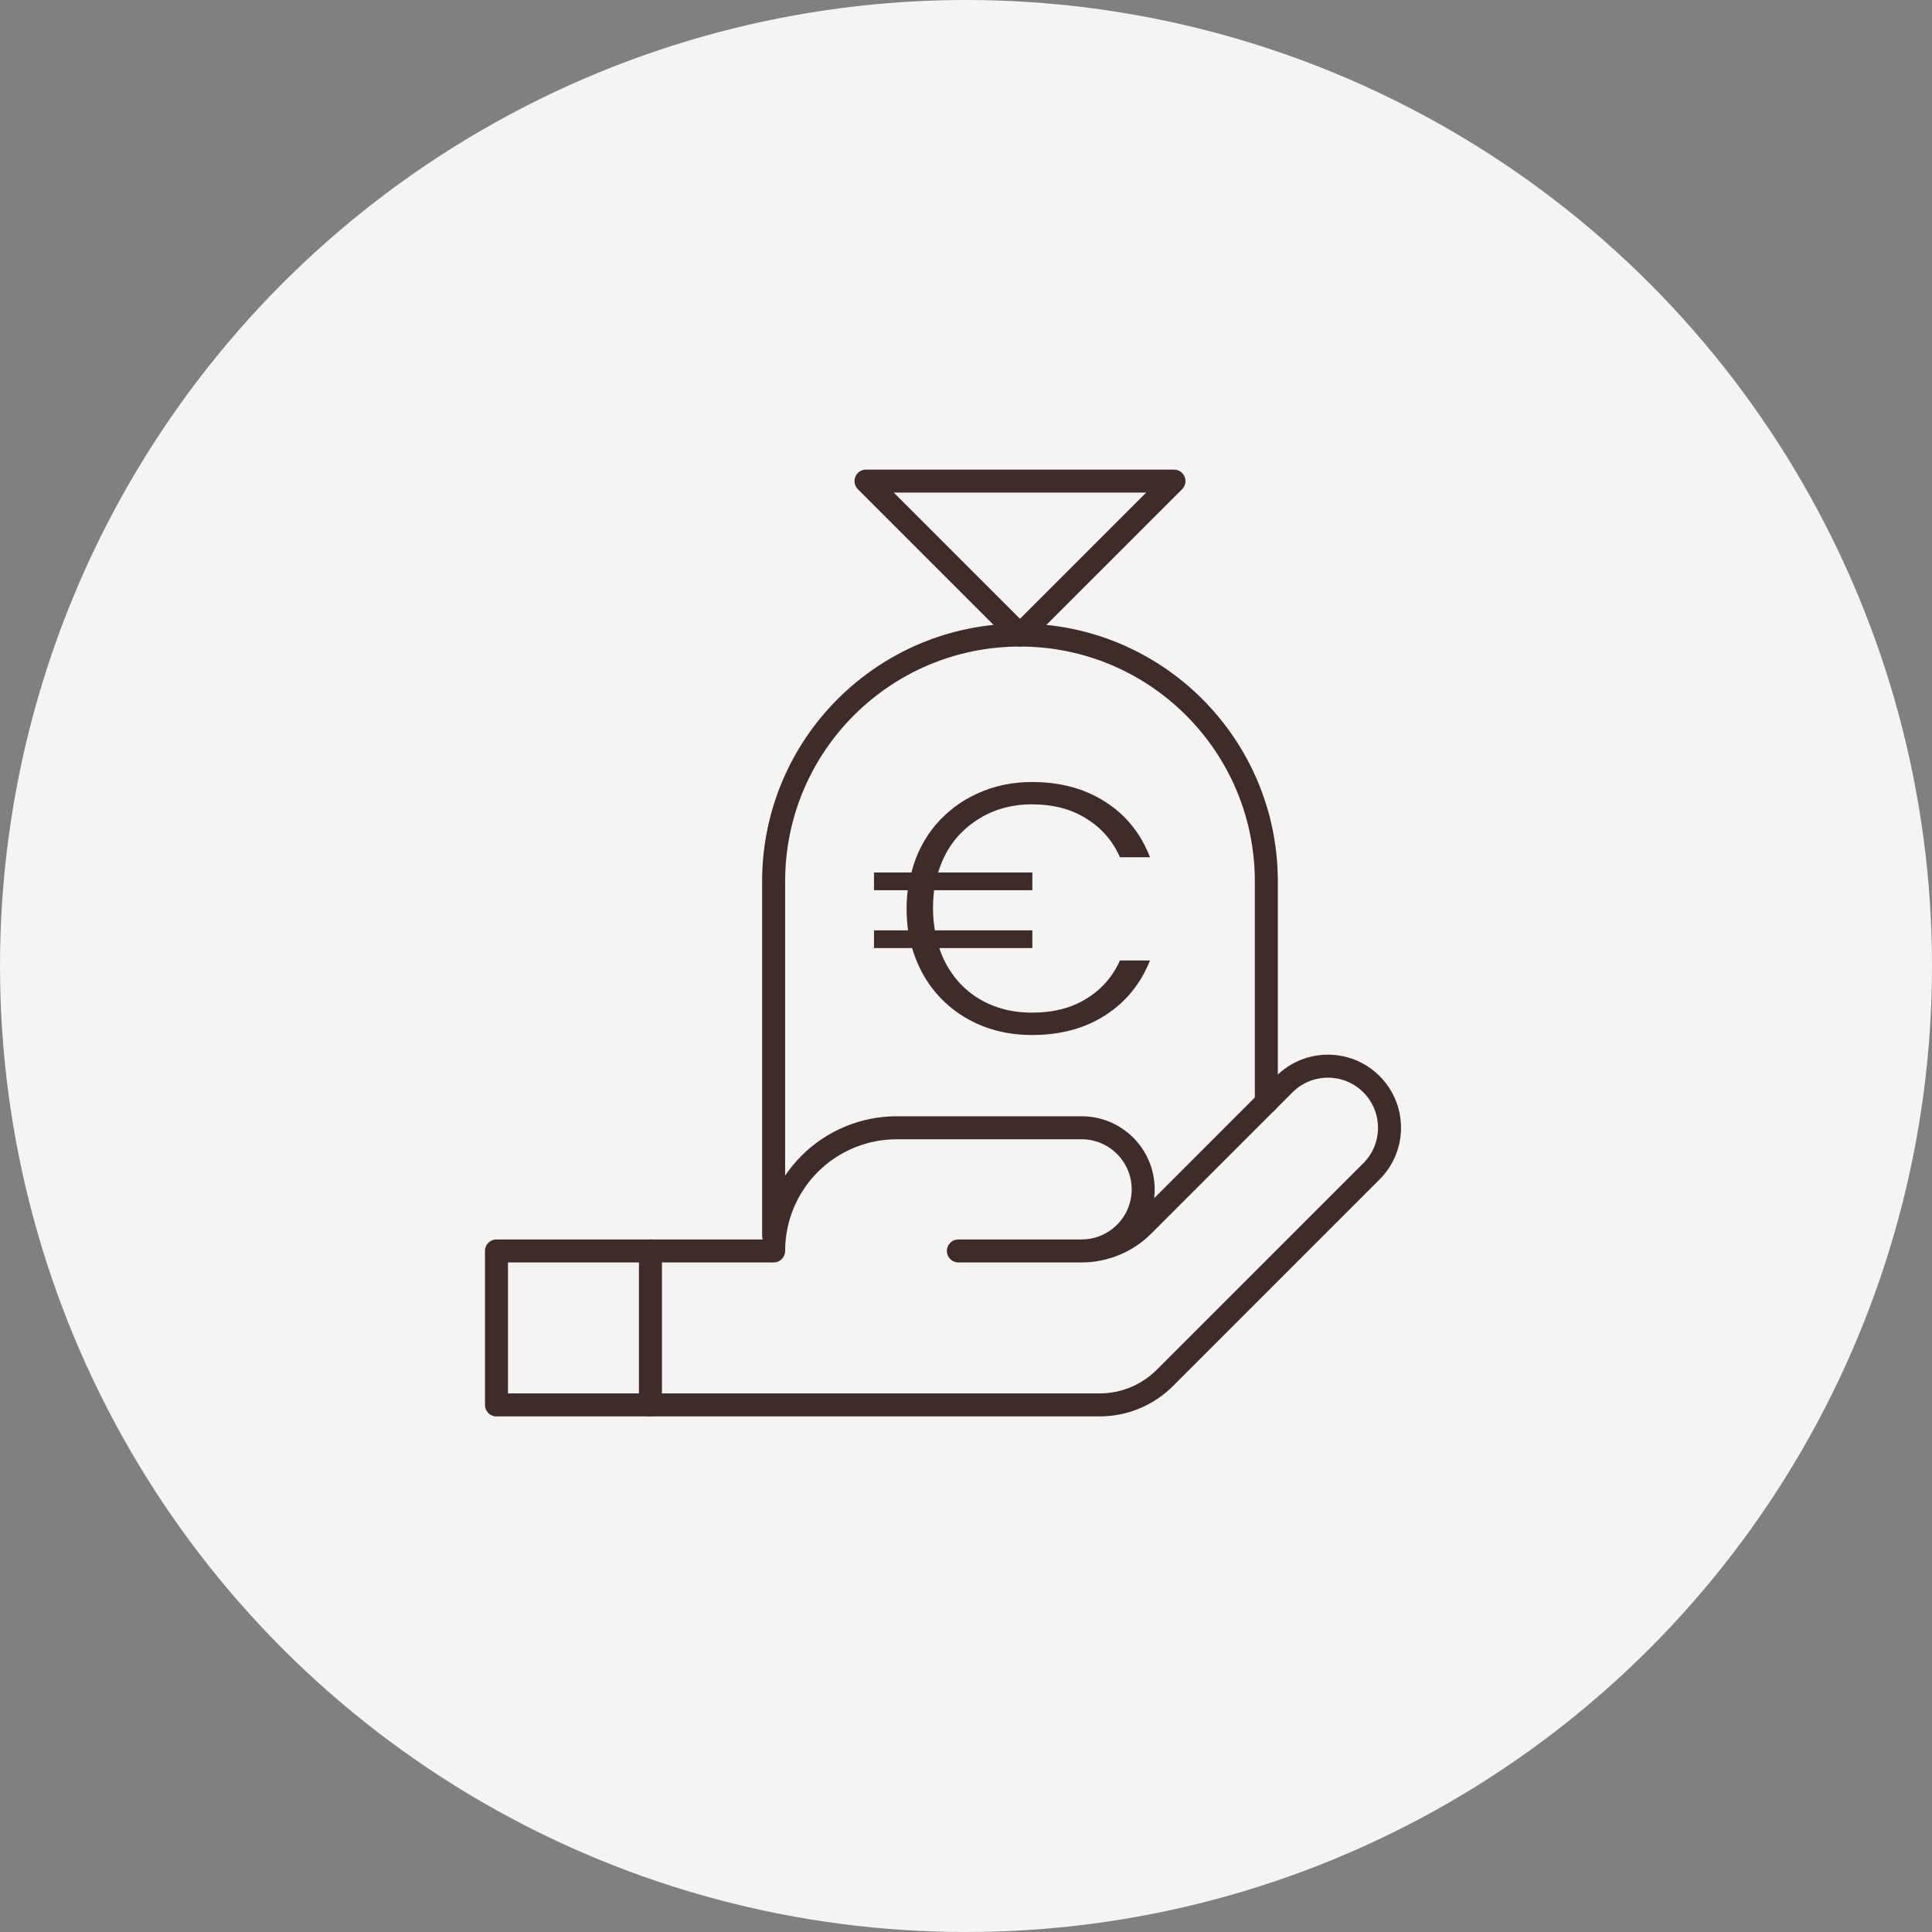 <svg width="84" height="84" viewBox="0 0 84 84" fill="none" xmlns="http://www.w3.org/2000/svg">
<rect x="0" y="0" width="84" height="84" fill="#808080" stroke="none"/>
<circle cx="42" cy="42" r="42" fill="#F6F3F3"/>
<path d="M55.058 47.924V38.322C55.058 32.406 50.263 27.611 44.347 27.611C38.431 27.611 33.636 32.406 33.636 38.322C33.636 45.528 33.636 53.719 33.636 53.719" stroke="#3E2C2B" stroke-miterlimit="10" stroke-linecap="round" stroke-linejoin="round"/>
<path d="M44.868 44.028C45.793 44.028 46.579 43.828 47.227 43.426C47.886 43.025 48.374 42.47 48.693 41.76H50C49.586 42.789 48.932 43.586 48.04 44.151C47.158 44.717 46.101 45 44.868 45C43.615 45 42.515 44.661 41.57 43.982C40.635 43.293 39.997 42.372 39.657 41.22H38V40.449H39.482C39.44 40.171 39.418 39.857 39.418 39.508C39.418 39.23 39.434 38.963 39.466 38.706H38V37.934H39.626C39.827 37.152 40.178 36.463 40.677 35.867C41.187 35.27 41.798 34.812 42.51 34.494C43.232 34.165 44.019 34 44.868 34C46.101 34 47.163 34.288 48.056 34.864C48.948 35.43 49.596 36.232 50 37.271H48.693C48.374 36.551 47.886 35.99 47.227 35.589C46.579 35.178 45.793 34.972 44.868 34.972C43.891 34.972 43.036 35.239 42.303 35.774C41.57 36.299 41.065 37.019 40.789 37.934H44.885V38.706H40.614C40.582 38.963 40.566 39.23 40.566 39.508C40.566 39.806 40.592 40.12 40.645 40.449H44.885V41.22H40.837C41.134 42.094 41.639 42.783 42.351 43.288C43.073 43.781 43.912 44.028 44.868 44.028Z" fill="#3E2C2B"/>
<path d="M44.347 27.611L37.653 20.917H51.042L44.347 27.611Z" stroke="#3E2C2B" stroke-miterlimit="10" stroke-linecap="round" stroke-linejoin="round"/>
<path d="M28.28 61.083H47.809C48.875 61.083 49.896 60.66 50.649 59.906C53.324 57.232 59.629 50.926 59.629 50.926C60.675 49.881 60.675 48.185 59.629 47.139C58.584 46.094 56.889 46.094 55.843 47.139C55.843 47.139 51.733 51.249 49.703 53.28C48.992 53.99 48.029 54.389 47.025 54.389M47.025 54.389H41.669M47.025 54.389C48.504 54.389 49.703 53.19 49.703 51.711C49.703 50.232 48.504 49.033 47.025 49.033H38.99C37.57 49.033 36.208 49.597 35.204 50.601C34.2 51.605 33.636 52.967 33.636 54.388V54.389H28.28" stroke="#3E2C2B" stroke-miterlimit="10" stroke-linecap="round" stroke-linejoin="round"/>
<path d="M28.28 54.389H21.586V61.083H28.28V54.389Z" stroke="#3E2C2B" stroke-miterlimit="10" stroke-linecap="round" stroke-linejoin="round"/>
</svg>
